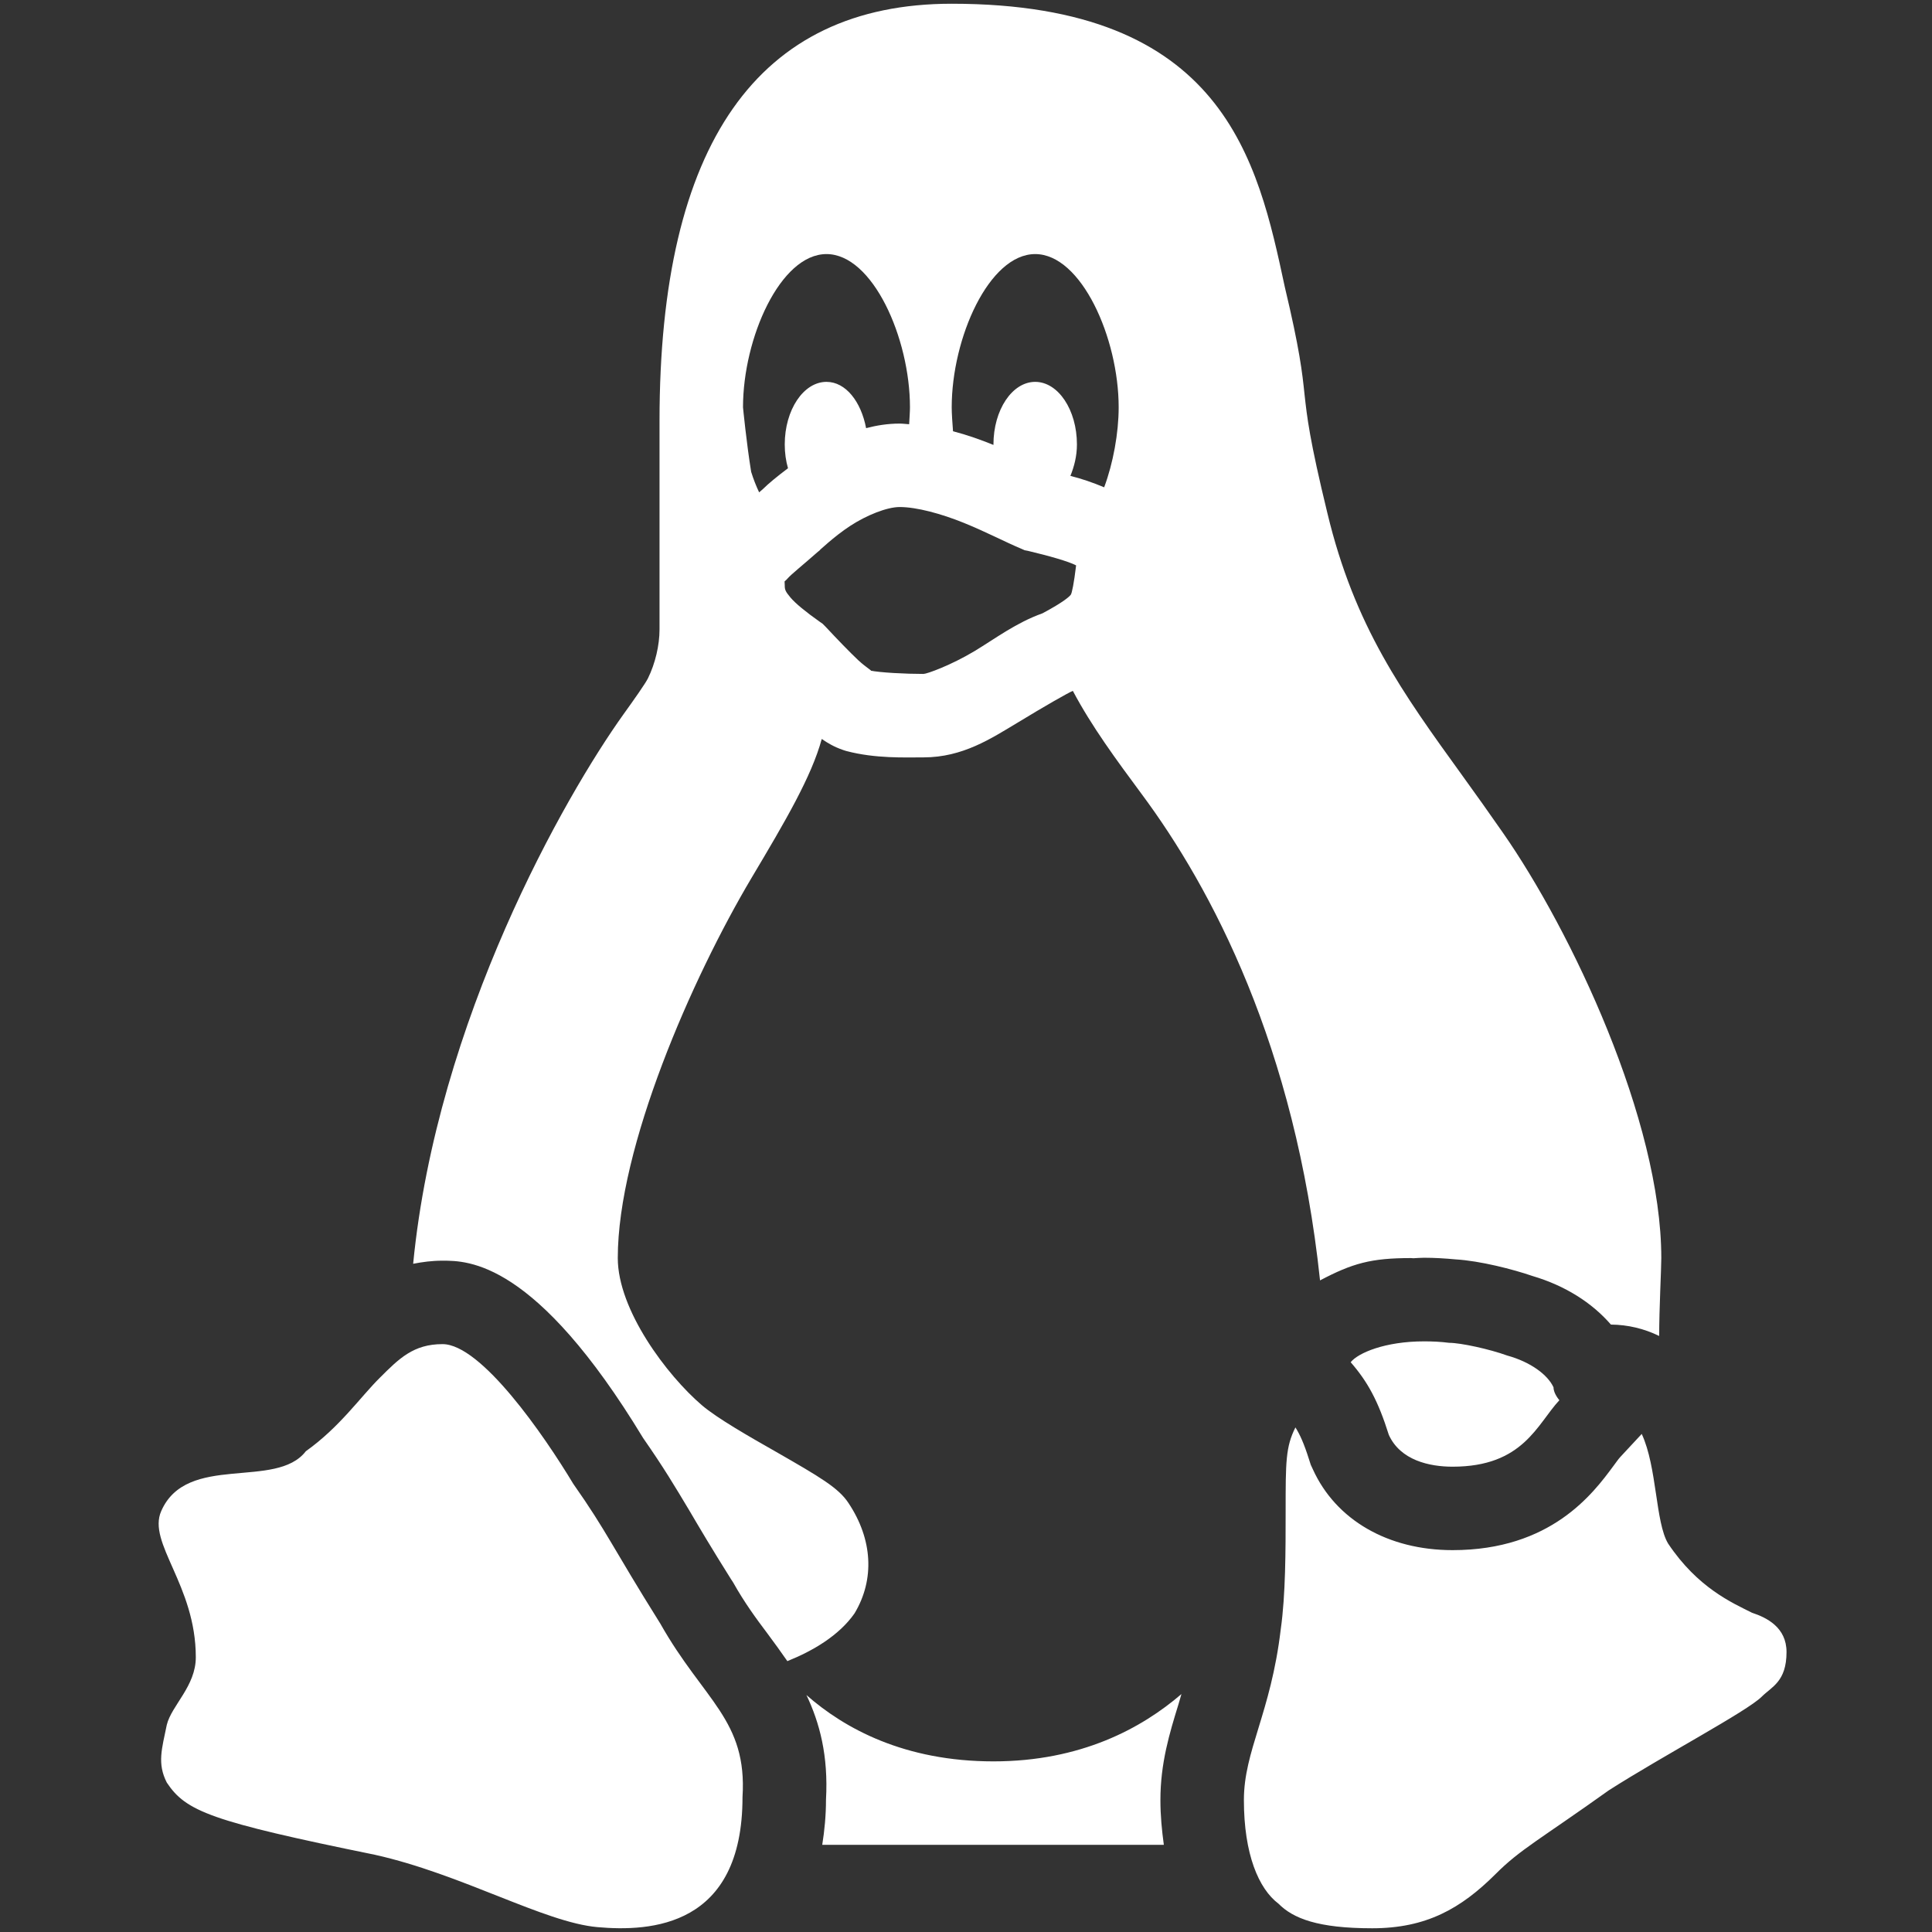 <svg xmlns="http://www.w3.org/2000/svg" width="810" viewBox="0 0 810 810" height="810" version="1.0"><rect x="0" y="0" width="810" height="810" fill="#333333" stroke="none"/><defs><clipPath id="a"><path d="M 66 1 L 749.008 1 L 749.008 809 L 66 809 Z M 66 1"/></clipPath></defs><g clip-path="url(#a)"><path fill="#FFF" d="M 399.008 1.566 C 317.727 1.566 276.508 60.398 276.508 176.496 L 276.508 263.961 C 276.508 270.453 274.73 278.176 271.652 284.395 C 270.629 286.512 265.707 293.48 261.332 299.562 C 236.996 333.594 183.195 427.617 173.215 529.844 C 177.113 529.094 181.078 528.547 185.52 528.547 C 196.254 528.547 224.555 528.547 269.672 602.961 C 278.285 615.328 282.797 622.914 289.016 633.301 C 293.188 640.406 298.312 649.086 306.516 662.137 L 306.926 662.75 L 307.406 663.504 C 312.121 671.906 317.043 678.605 321.828 684.957 C 324.562 688.648 327.367 692.477 330.102 696.438 C 340.832 692.133 351.77 685.711 358.266 676.418 C 366.809 662.203 365.852 645.324 355.734 630.156 C 351.566 623.801 343.84 619.293 325.383 608.699 C 314.309 602.414 300.57 594.555 294.281 589.156 C 279.582 576.582 259.008 549.184 259.008 527.453 C 259.008 480.984 290.109 410.125 315.062 368.102 C 329.348 344.117 340.219 325.598 344.523 309.812 C 346.984 311.52 349.719 313.16 353.547 314.461 L 354.164 314.664 L 354.848 314.871 C 367.016 318.082 379.25 317.535 387.18 317.535 C 403.656 317.535 415.551 309.609 426.625 302.98 C 437.492 296.352 448.227 290.203 449.797 289.656 C 457.727 304.621 467.98 318.492 478.645 332.91 C 507.902 372.27 543.039 438.484 553.43 536.812 C 567.035 529.641 574.828 527.453 591.508 527.453 C 591.848 527.453 592.258 527.52 592.602 527.52 C 594.105 527.453 595.539 527.316 597.043 527.316 C 601.418 527.316 605.863 527.59 610.238 528 C 620.559 528.613 634.367 532.168 642.504 534.969 C 656.176 539 667.453 546.176 675.383 555.332 C 682.492 555.398 689.328 557.039 695.617 560.113 C 695.617 548.703 696.508 531.961 696.508 527.453 C 696.508 469.711 658.637 390.035 630.129 349.172 C 624.25 340.699 618.578 332.773 613.109 325.188 C 587.883 290.27 567.922 262.664 556.508 215.105 C 548.988 184.219 547.961 174.652 546.938 165.426 C 545.98 156.133 544.887 146.43 538.664 120.328 C 527.316 67.438 513.305 1.566 399.008 1.566 Z M 346.508 106.523 C 365.852 106.523 381.508 141.715 381.508 170.758 C 381.508 172.531 381.301 175.336 381.164 177.863 C 379.867 177.793 378.566 177.59 377.199 177.59 C 372.211 177.59 367.562 178.34 363.117 179.504 C 361 168.363 354.574 160.098 346.508 160.098 C 336.867 160.098 329.008 171.848 329.008 186.336 C 329.008 189.891 329.484 193.238 330.375 196.312 C 325.656 199.867 322.035 202.871 319.914 204.992 C 319.301 205.539 318.82 205.949 318.273 206.426 C 316.977 203.691 315.883 200.891 314.926 197.816 C 312.941 185.586 311.508 170.758 311.508 170.758 C 311.508 141.715 327.16 106.523 346.508 106.523 Z M 434.008 106.523 C 453.352 106.523 469.008 141.715 469.008 170.758 C 469.008 181.551 466.684 194.262 462.922 204.309 C 458.07 202.258 453.422 200.688 448.773 199.523 C 450.344 195.629 451.508 191.254 451.508 186.336 C 451.508 171.848 443.645 160.098 434.008 160.098 C 424.367 160.098 416.508 171.848 416.508 186.336 C 416.508 186.402 416.508 186.473 416.508 186.539 C 411.312 184.422 405.57 182.371 399.555 180.801 C 399.281 177.109 399.008 173.352 399.008 170.758 C 399.008 141.715 414.66 106.523 434.008 106.523 Z M 377.199 212.574 C 384.309 212.574 394.633 215.379 404.066 219.203 C 413.5 223.031 421.496 227.266 428.195 230.07 L 429.562 230.684 L 431 230.957 C 439.887 233.074 447.883 235.332 451.164 237.039 C 450.277 244.555 449.387 248.656 448.977 249.27 C 448.5 250.023 446.039 252.344 437.082 257.129 C 426.008 261.09 417.602 267.516 408.578 272.98 C 398.664 278.926 388.617 282.547 387.18 282.547 C 379.523 282.547 368.93 282 364.691 281.113 C 366.332 281.59 363.461 280.156 359.836 276.809 C 355.941 273.117 351.086 268.062 346.164 262.801 L 344.867 261.5 L 343.5 260.547 C 337.895 256.582 333.52 253.027 331.398 250.5 C 329.211 247.902 329.008 247.152 329.008 245.445 C 329.008 242.848 328.527 244.418 330.102 242.641 C 331.672 240.797 336.457 237.039 342.953 231.297 L 343.566 230.82 L 344.113 230.207 C 343.156 231.23 349.516 225.012 356.418 220.504 C 363.324 215.992 371.867 212.574 377.199 212.574 Z M 597.043 562.371 C 580.707 562.371 569.359 567.223 566.281 571.117 C 573.391 579.316 577.766 587.242 582.277 601.594 C 587.133 612.254 599.301 614.918 609.008 614.918 C 638.676 614.918 644.418 597.082 653.781 587.039 C 653.781 587.039 651.32 584.305 651.32 581.641 C 648.859 576.309 641.613 570.98 631.906 568.316 C 624.594 565.648 612.426 562.984 607.57 562.984 C 603.879 562.508 600.395 562.371 597.043 562.371 Z M 185.52 563.531 C 173.352 563.531 167.336 569.547 159.203 577.676 C 151.066 585.738 142.453 598.312 128.234 608.426 C 115.727 624.688 78.332 609.043 67.602 633.504 C 61.652 646.898 82.094 664.527 82.094 694.797 C 82.094 706.961 71.906 715.023 69.926 723.156 C 67.875 733.203 65.824 739.281 69.926 747.348 C 77.992 759.441 88.176 763.543 157.152 777.617 C 193.656 785.75 228.176 805.977 250.461 807.957 C 272.746 809.938 311.301 807.957 311.301 753.43 C 313.352 721.105 295.102 713.043 276.848 680.723 C 256.547 648.332 254.562 642.32 240.344 622.094 C 228.176 601.867 201.789 563.531 185.52 563.531 Z M 543.109 598.449 C 539.008 606.648 539.008 612.867 539.008 633.504 C 539.008 650.039 539.008 668.629 536.957 683.113 C 532.785 718.238 521.508 734.023 521.508 754.656 C 521.508 777.414 527.727 791.898 536 798.117 C 542.152 804.336 552.543 808.438 575.305 808.438 C 598 808.438 612.492 800.168 626.984 785.75 C 637.309 775.363 645.578 771.262 674.562 750.559 C 697.258 736.07 732.465 717.484 738.617 711.336 C 742.785 707.168 749.008 705.047 749.008 692.613 C 749.008 682.293 740.734 678.195 734.516 676.145 C 726.242 671.977 711.82 665.758 699.379 647.172 C 693.977 638.219 694.797 615.191 688.305 601.184 L 679.348 610.816 C 678.324 611.91 677.434 613.348 676.41 614.645 C 667.934 626.125 650.297 649.902 609.008 649.902 C 581.938 649.902 560.062 637.262 550.422 616.012 L 549.535 614.098 L 548.852 611.98 C 546.664 605.008 544.887 601.25 543.109 598.449 Z M 495.324 710.242 C 478.645 724.59 453.148 738.465 416.508 738.465 C 379.25 738.465 354.094 724.727 338.098 710.652 C 343.637 722.27 347.328 736.07 346.301 754.52 C 346.301 761.148 345.688 767.438 344.73 773.449 L 487.941 773.449 C 487.121 767.438 486.508 761.285 486.508 754.656 C 486.508 739.215 490.336 726.641 494.094 714.477 C 494.504 713.113 494.914 711.609 495.324 710.242 Z M 495.324 710.242"/></g></svg>